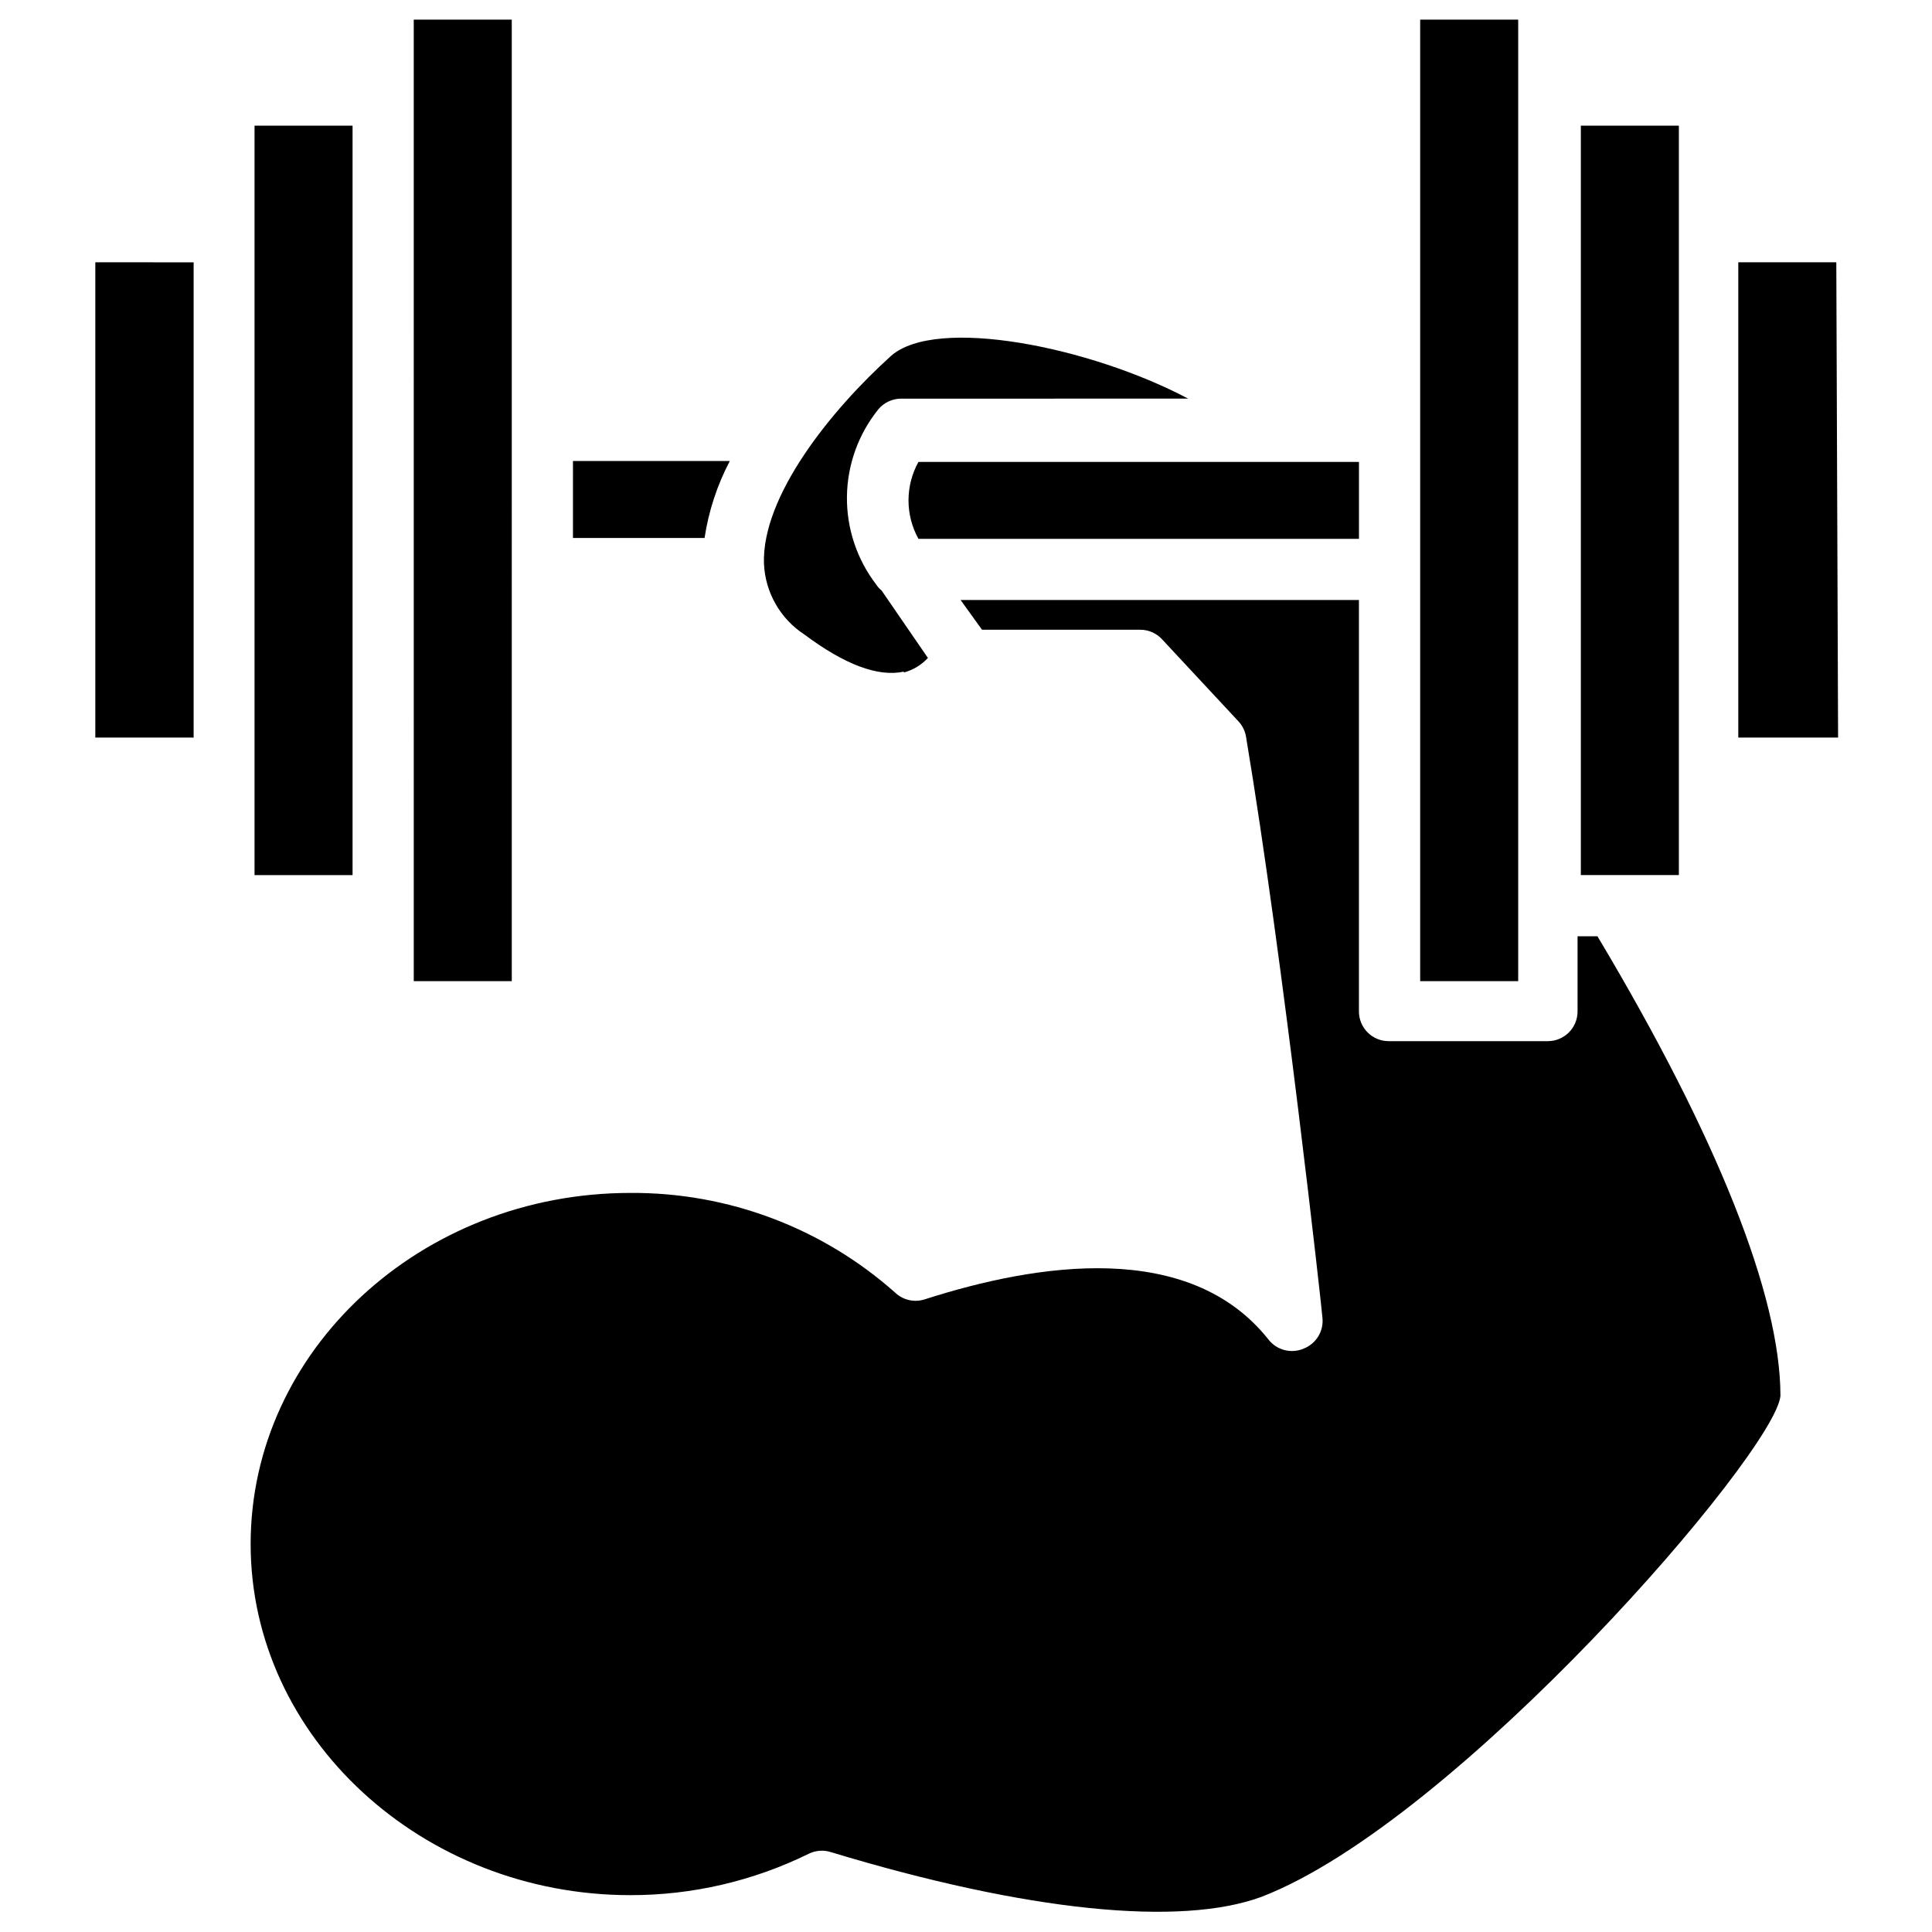 <?xml version="1.0" encoding="UTF-8"?>
<!-- Uploaded to: SVG Repo, www.svgrepo.com, Generator: SVG Repo Mixer Tools -->
<svg fill="#000000" width="800px" height="800px" version="1.1" viewBox="144 144 512 512" xmlns="http://www.w3.org/2000/svg">
 <path d="m520.36 149.2h25.977v254.82h-25.977zm-16.219 137.6h-116.74c-3.516-6.34-3.516-14.047 0-20.387h116.74zm-334.88 52.664v-125.95l26.055 0.004v125.95zm42.195 36.449v-198.61h25.977v198.61zm68.172 28.102h-25.977l-0.004-254.82h25.977zm16.215-137.84h41.562c-3.348 6.375-5.609 13.266-6.688 20.387h-34.875zm87.695 55.812c-6.848 1.496-15.742-1.891-26.371-9.84-6.383-4.156-10.367-11.133-10.707-18.738-0.629-17.871 17.711-40.699 33.691-55.105 11.965-10.547 52.664-2.441 78.719 11.336l-76.043 0.004c-2.34-0.004-4.562 1.031-6.059 2.832-5.289 6.559-8.219 14.703-8.32 23.129-0.098 8.422 2.637 16.637 7.769 23.316 0.387 0.598 0.863 1.129 1.414 1.574l12.281 17.871c-1.727 1.852-3.934 3.188-6.375 3.856zm232.3 191.92c-1.34 15.035-85.883 112.96-137.6 132.8-21.41 7.871-61.875 3.938-114.07-11.887-1.953-0.617-4.07-0.445-5.902 0.473-14.699 7.219-30.859 10.965-47.234 10.941-55.105 0-100.61-41.801-100.61-93.047s45.105-93.047 100.61-93.047c25.875-0.176 50.895 9.246 70.219 26.449 2.109 1.98 5.129 2.644 7.875 1.734 29.914-9.605 70.062-15.742 91 10.629v-0.004c2.191 2.863 6.055 3.871 9.367 2.441 3.344-1.305 5.383-4.703 4.957-8.266 0-0.945-10.391-95.016-20.23-153.82-0.246-1.566-0.957-3.019-2.047-4.172l-20.23-21.727c-1.5-1.621-3.617-2.535-5.824-2.519h-41.879l-5.668-7.871h105.56v109.03c0 2.086 0.832 4.09 2.305 5.566 1.477 1.477 3.481 2.305 5.566 2.305h42.195c2.09 0 4.09-0.828 5.566-2.305 1.477-1.477 2.305-3.481 2.305-5.566v-19.918h5.273c31.805 53.215 48.492 95.332 48.492 121.78zm-26.922-138h-25.977v-198.61h25.977zm42.195-36.449h-26.449v-125.95h25.977z"/>
</svg>